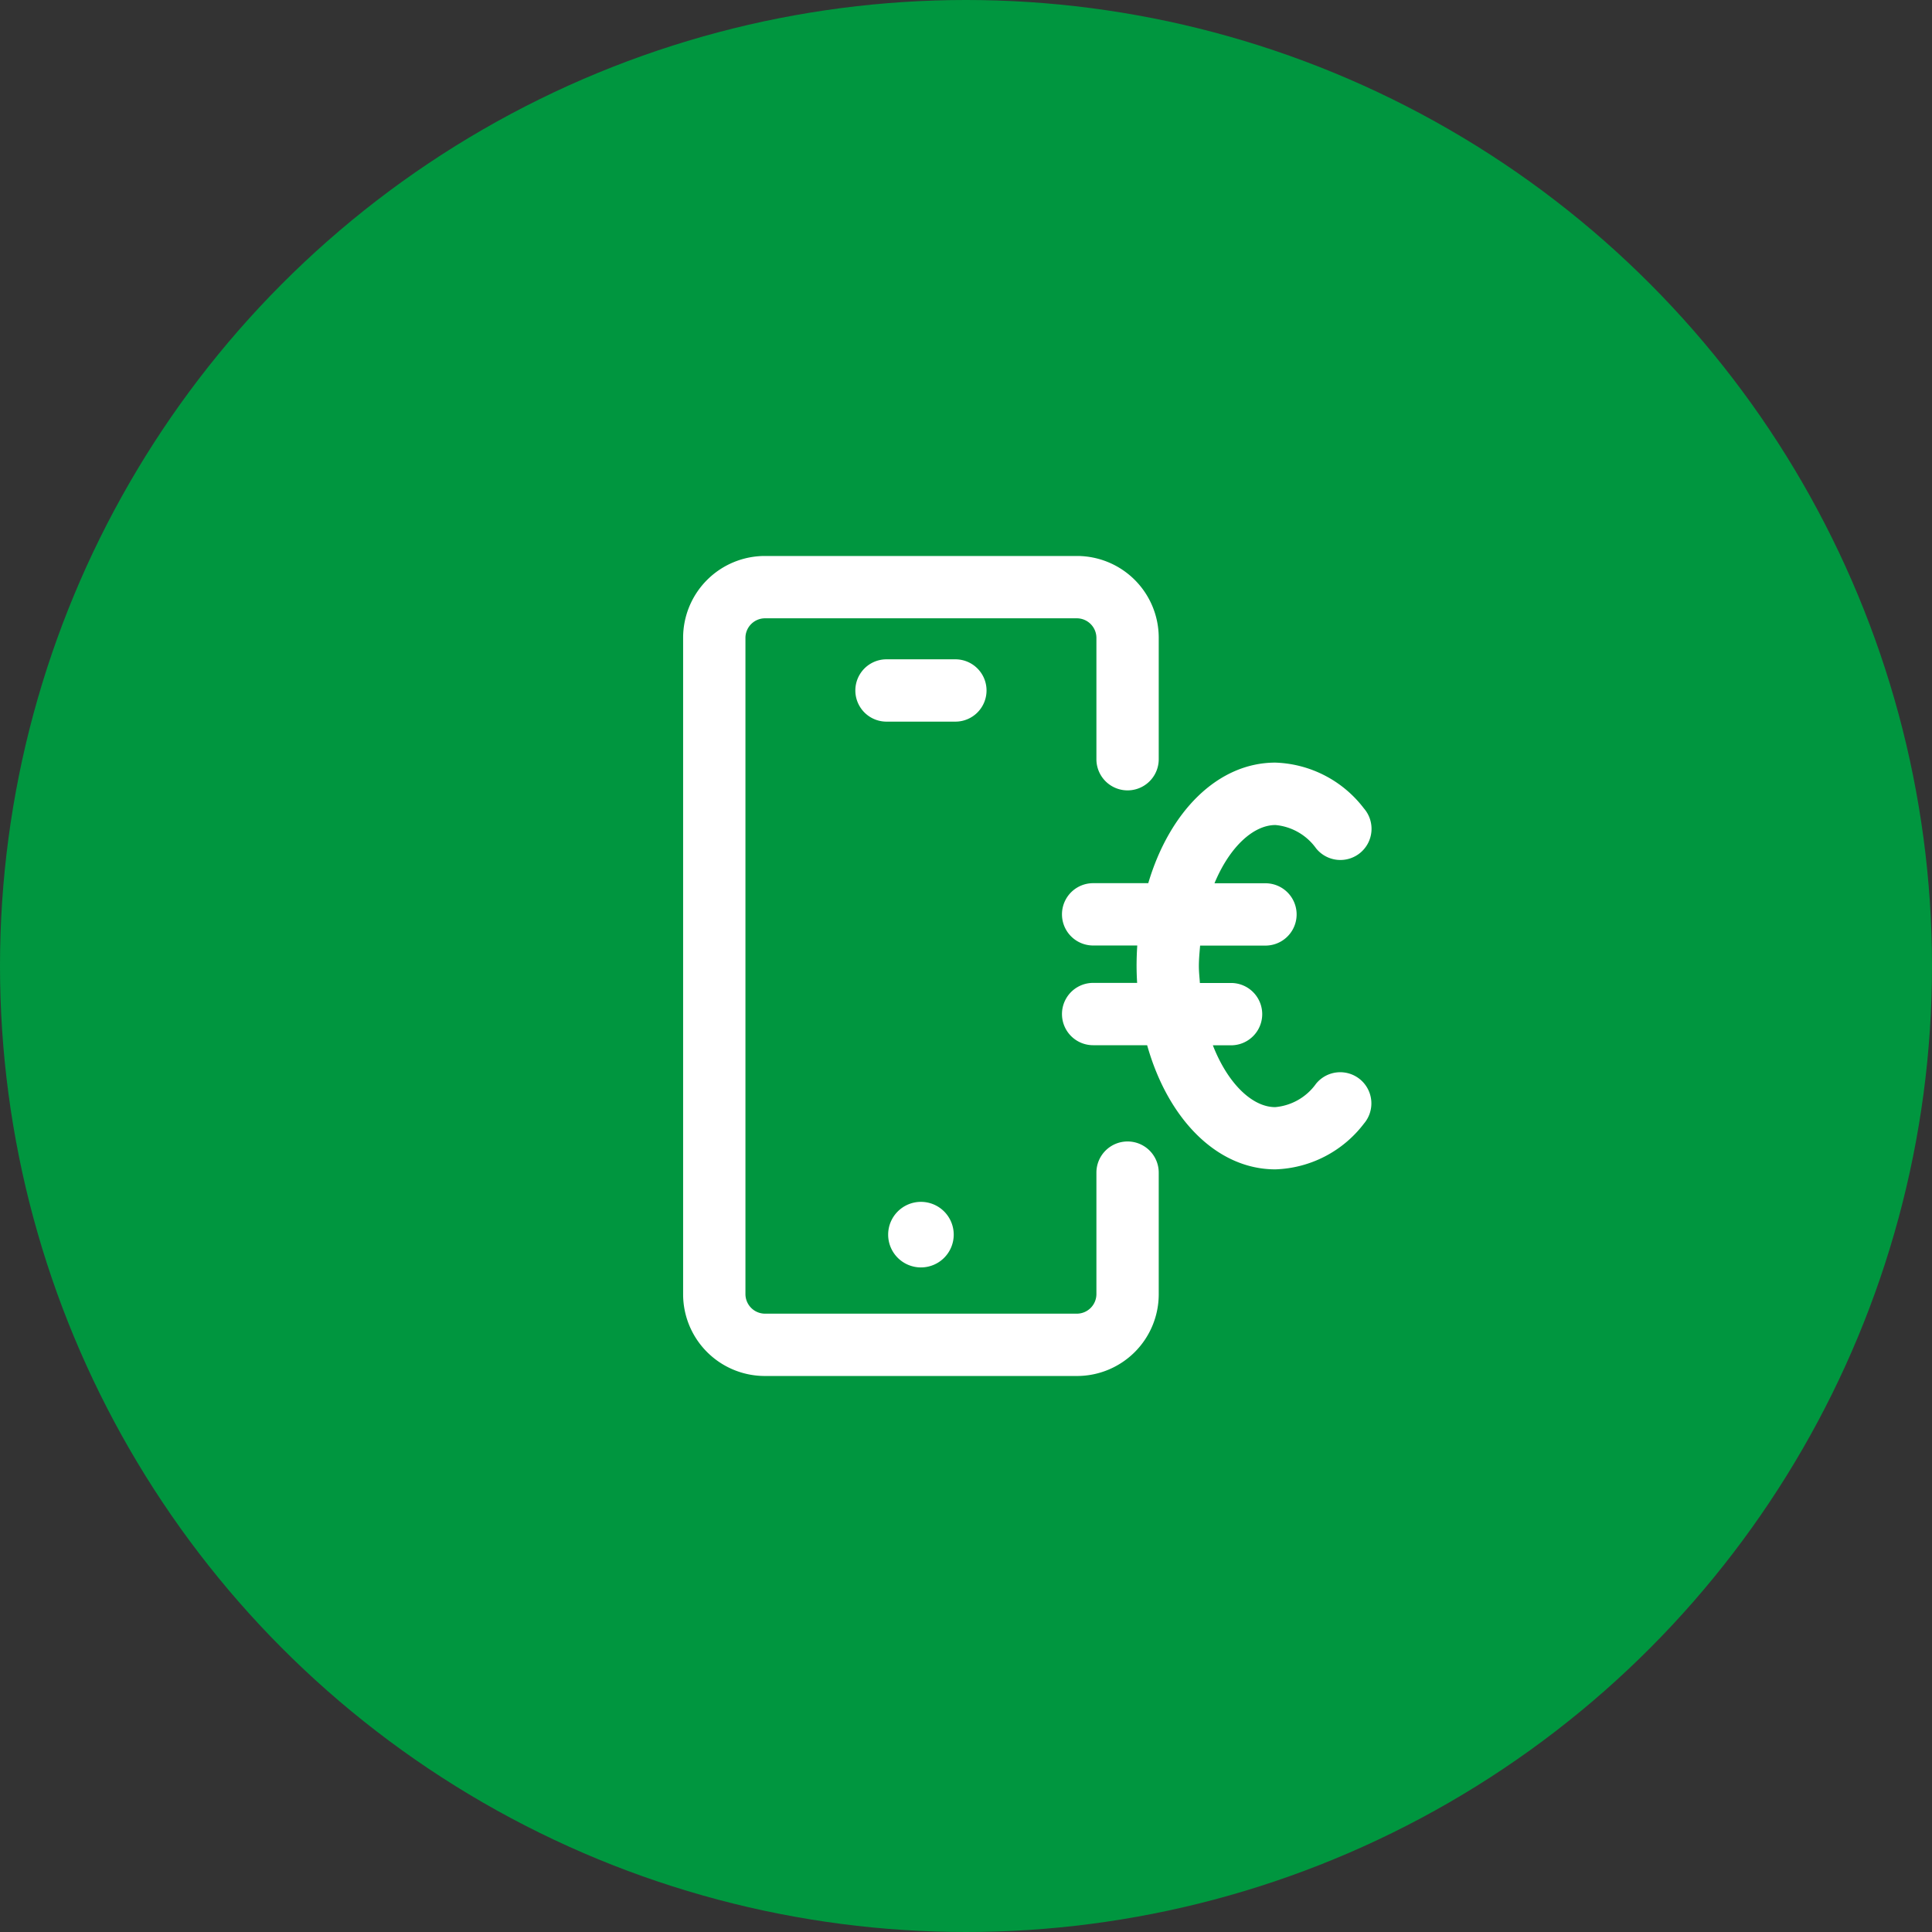 <?xml version="1.0" encoding="UTF-8"?> <svg xmlns="http://www.w3.org/2000/svg" width="62" height="62" viewBox="0 0 62 62"><rect x="0" y="0" width="62" height="62" fill="#333333" stroke="none"/><g id="Icon_Mobiles_Bezahlen" transform="translate(214 -2581)"><circle id="Ellipse_8" data-name="Ellipse 8" cx="31" cy="31" r="31" transform="translate(-214 2581)" fill="#00963f"></circle><path id="image_13_" data-name="image (13)" d="M19.263,21.789a1,1,0,0,1,1,1v3.905a2.624,2.624,0,0,1-2.621,2.621H7.622A2.624,2.624,0,0,1,5,26.695V5.622A2.625,2.625,0,0,1,7.622,3h10.02a2.624,2.624,0,0,1,2.621,2.622v3.9a1,1,0,1,1-2,0v-3.9A.63.63,0,0,0,17.642,5H7.622A.63.63,0,0,0,7,5.622V26.694a.63.63,0,0,0,.622.621h10.02a.629.629,0,0,0,.621-.621V22.789A1,1,0,0,1,19.263,21.789ZM14.737,7.316a1,1,0,0,1-1,1h-2.21a1,1,0,0,1,0-2h2.21A1,1,0,0,1,14.737,7.316ZM12.632,25.831a1.052,1.052,0,1,1,1.052-1.052A1.052,1.052,0,0,1,12.632,25.831Zm12.677-5.892a1,1,0,1,1,1.539,1.277,3.722,3.722,0,0,1-2.842,1.468c-1.879,0-3.451-1.622-4.115-3.984H18.158a1,1,0,0,1,0-2H19.57q-.017-.271-.018-.542c0-.223.008-.442.022-.658H18.158a1,1,0,0,1,0-2h1.769c.682-2.3,2.231-3.869,4.079-3.869A3.725,3.725,0,0,1,26.847,11.1a1,1,0,1,1-1.537,1.279,1.806,1.806,0,0,0-1.3-.745c-.714,0-1.476.708-1.958,1.869h1.636a1,1,0,0,1,0,2H21.591c-.018.216-.04.43-.04.658,0,.188.021.362.033.542h1a1,1,0,0,1,0,2H22c.479,1.23,1.267,1.984,2,1.984A1.8,1.8,0,0,0,25.309,19.939Z" transform="translate(-197.078 2595.842)" fill="#fff"></path></g></svg> 